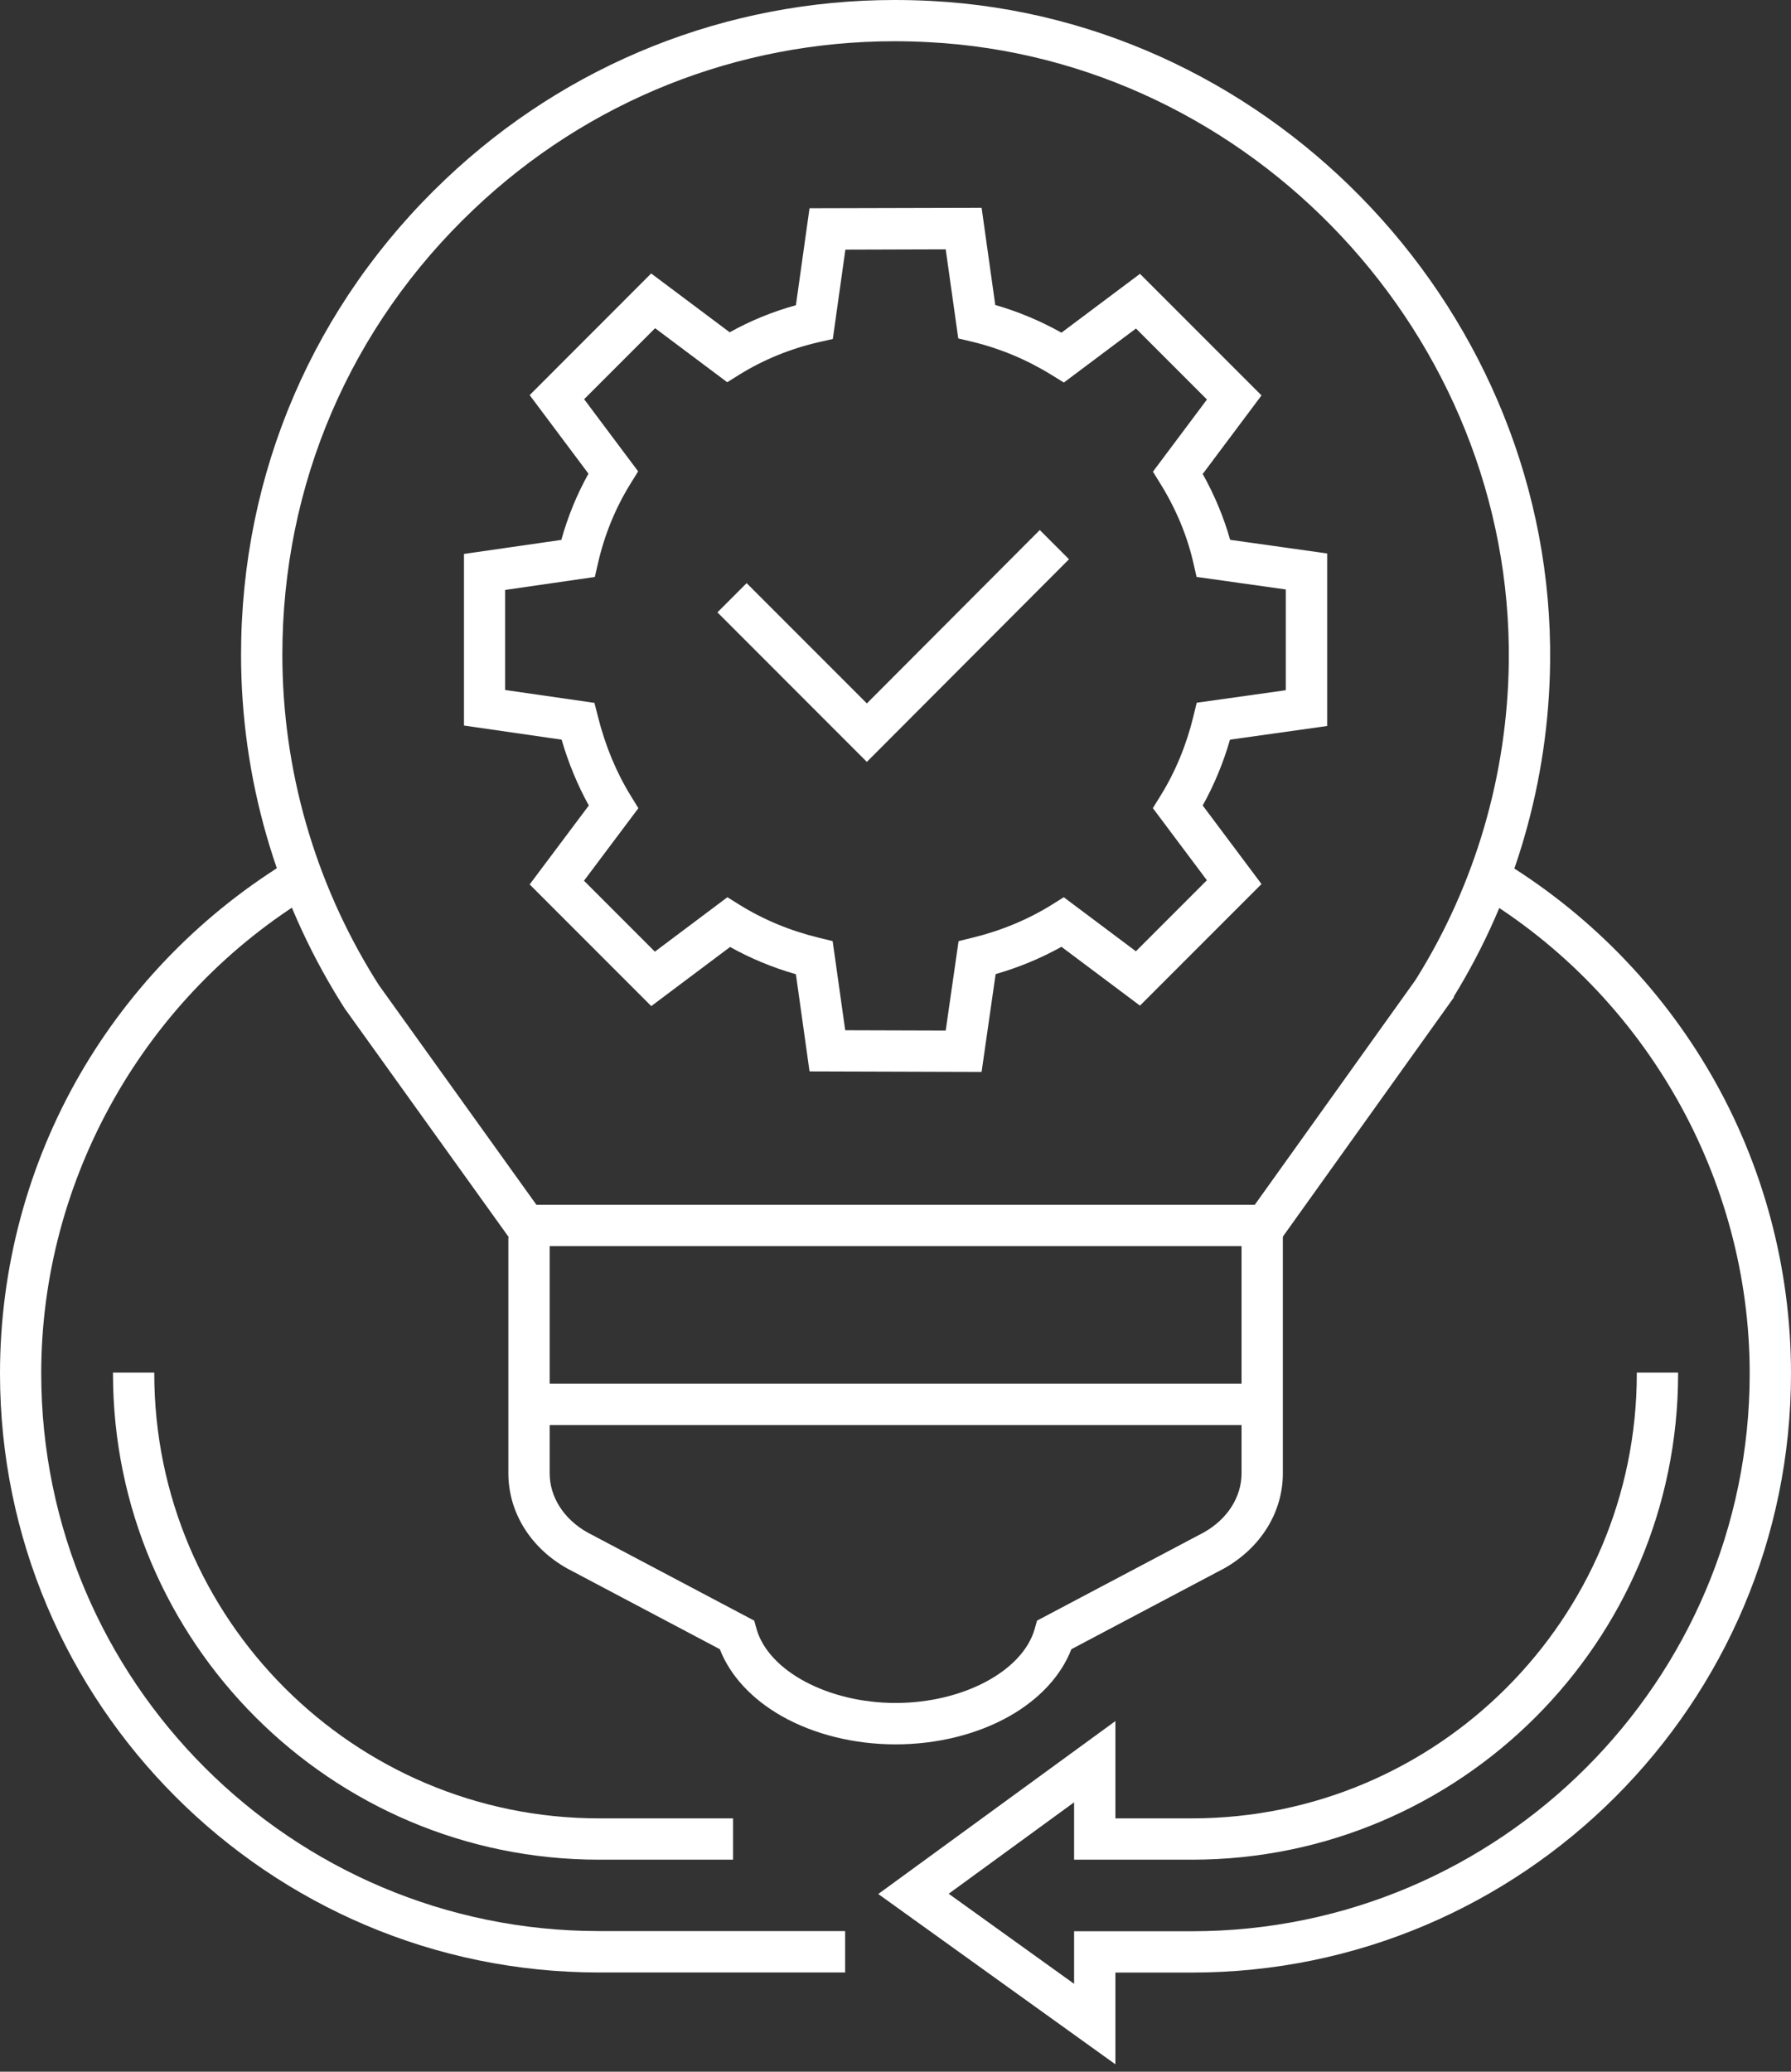 <svg width="64" height="74" viewBox="0 0 64 74" fill="none" xmlns="http://www.w3.org/2000/svg">
<rect x="0" y="0" width="64" height="74" fill="#333333" stroke="none"/>
<path d="M44.826 49.425H19.177V50.901H44.826V49.425Z" fill="white"/>
<path d="M32.001 62.307C30.525 62.307 29.085 61.949 27.94 61.301C26.866 60.693 26.089 59.853 25.723 58.908L20.27 56.025C18.954 55.287 18.166 54.015 18.166 52.624V44.195H19.642V52.624C19.642 53.47 20.144 54.257 20.986 54.734L26.951 57.887L27.036 58.19C27.469 59.693 29.603 60.828 32.004 60.828C34.405 60.828 36.539 59.693 36.972 58.19L37.057 57.887L43.022 54.734C43.862 54.26 44.366 53.47 44.366 52.624V44.019H45.842V52.624C45.842 54.015 45.054 55.285 43.738 56.025L43.721 56.033L38.285 58.908C37.919 59.853 37.143 60.693 36.069 61.301C34.923 61.949 33.483 62.307 32.007 62.307H32.001Z" fill="white"/>
<path d="M45.597 44.509H18.409L12.375 36.102L12.351 36.074L12.177 35.799C9.845 32.062 8.614 27.772 8.614 23.388C8.614 16.897 11.208 10.866 15.917 6.405C20.268 2.275 25.968 0 31.966 0C32.392 0 32.828 0.011 33.257 0.033C45.608 0.664 55.541 11.266 55.392 23.669C55.342 27.896 54.153 32.015 51.952 35.595V35.628L45.602 44.506L45.597 44.509ZM19.166 43.033H44.839L50.567 35.025C50.578 35.006 50.589 34.987 50.603 34.97C52.721 31.583 53.866 27.67 53.916 23.652C54.053 12.031 44.751 2.096 33.18 1.506C32.775 1.484 32.368 1.473 31.966 1.473C26.348 1.473 21.008 3.605 16.933 7.474C12.519 11.654 10.09 17.305 10.09 23.385C10.09 27.494 11.244 31.514 13.427 35.011L13.543 35.193L19.166 43.03V43.033Z" fill="white"/>
<path d="M35.075 38.288L28.928 38.269L28.441 34.799C27.606 34.56 26.819 34.232 26.089 33.825L23.272 35.937L18.927 31.591L21.041 28.771C20.642 28.05 20.314 27.262 20.069 26.42L16.58 25.916V19.786L20.058 19.285C20.29 18.453 20.615 17.66 21.028 16.919L18.927 14.113L23.269 9.768L26.075 11.869C26.816 11.456 27.609 11.131 28.441 10.902L28.928 7.438L35.077 7.422L35.565 10.894C36.383 11.128 37.176 11.461 37.93 11.883L40.736 9.781L45.079 14.124L42.978 16.93C43.402 17.688 43.73 18.475 43.958 19.282L47.425 19.769V25.932L43.953 26.42C43.713 27.251 43.385 28.039 42.978 28.771L45.079 31.577L40.736 35.92L37.93 33.819C37.198 34.227 36.41 34.554 35.578 34.794L35.077 38.283L35.075 38.288ZM30.209 36.799L33.794 36.81L34.254 33.615L34.739 33.497C35.771 33.246 36.73 32.847 37.586 32.316L38.013 32.048L40.59 33.979L43.127 31.442L41.196 28.865L41.463 28.435C41.995 27.579 42.394 26.621 42.645 25.588L42.763 25.101L45.946 24.654V21.055L42.758 20.607L42.645 20.111C42.422 19.131 42.022 18.175 41.463 17.274L41.199 16.848L43.129 14.27L40.593 11.734L38.016 13.664L37.589 13.4C36.694 12.846 35.733 12.444 34.733 12.205L34.243 12.089L33.794 8.906L30.209 8.917L29.76 12.108L29.264 12.221C28.242 12.455 27.284 12.846 26.414 13.386L25.987 13.653L23.41 11.723L20.873 14.259L22.804 16.837L22.537 17.266C21.997 18.134 21.603 19.095 21.369 20.116L21.256 20.609L18.051 21.072V24.646L21.242 25.106L21.364 25.585C21.628 26.64 22.027 27.598 22.548 28.438L22.812 28.868L20.868 31.459L23.401 33.992L25.993 32.048L26.422 32.316C27.276 32.847 28.232 33.246 29.267 33.497L29.754 33.615L30.203 36.799H30.209ZM30.977 27.215L25.637 21.873L26.681 20.829L30.977 25.125L37.156 18.932L38.2 19.976L30.977 27.213V27.215Z" fill="white"/>
<path d="M61.133 38.363C59.313 35.221 56.708 32.572 53.596 30.702L52.836 31.966C58.812 35.559 62.524 42.108 62.524 49.058C62.524 60.043 53.583 68.982 42.595 68.982H38.382V70.86L33.901 67.643L38.382 64.377V66.426H42.595C52.173 66.426 59.966 58.636 59.966 49.058C59.966 49.047 59.966 49.036 59.966 49.028H58.49C58.49 49.028 58.49 49.05 58.49 49.058C58.49 57.821 51.36 64.95 42.595 64.95H39.858V61.475L31.384 67.652L39.858 73.735V70.458H42.595C54.398 70.458 64 60.858 64 49.058C64 45.299 63.009 41.601 61.133 38.363Z" fill="white"/>
<path d="M30.203 70.455H21.405C9.602 70.455 0 60.855 0 49.056C0 45.297 0.991 41.598 2.867 38.357C4.687 35.215 7.295 32.566 10.406 30.694L11.166 31.957C5.188 35.551 1.473 42.099 1.473 49.053C1.473 60.038 10.412 68.976 21.402 68.976H30.2V70.452L30.203 70.455Z" fill="white"/>
<path d="M5.513 49.058C5.513 49.058 5.513 49.036 5.513 49.028H4.037C4.037 49.028 4.037 49.05 4.037 49.058C4.037 58.636 11.827 66.426 21.405 66.426H26.196V64.95H21.405C12.643 64.95 5.513 57.821 5.513 49.058Z" fill="white"/>
</svg>
